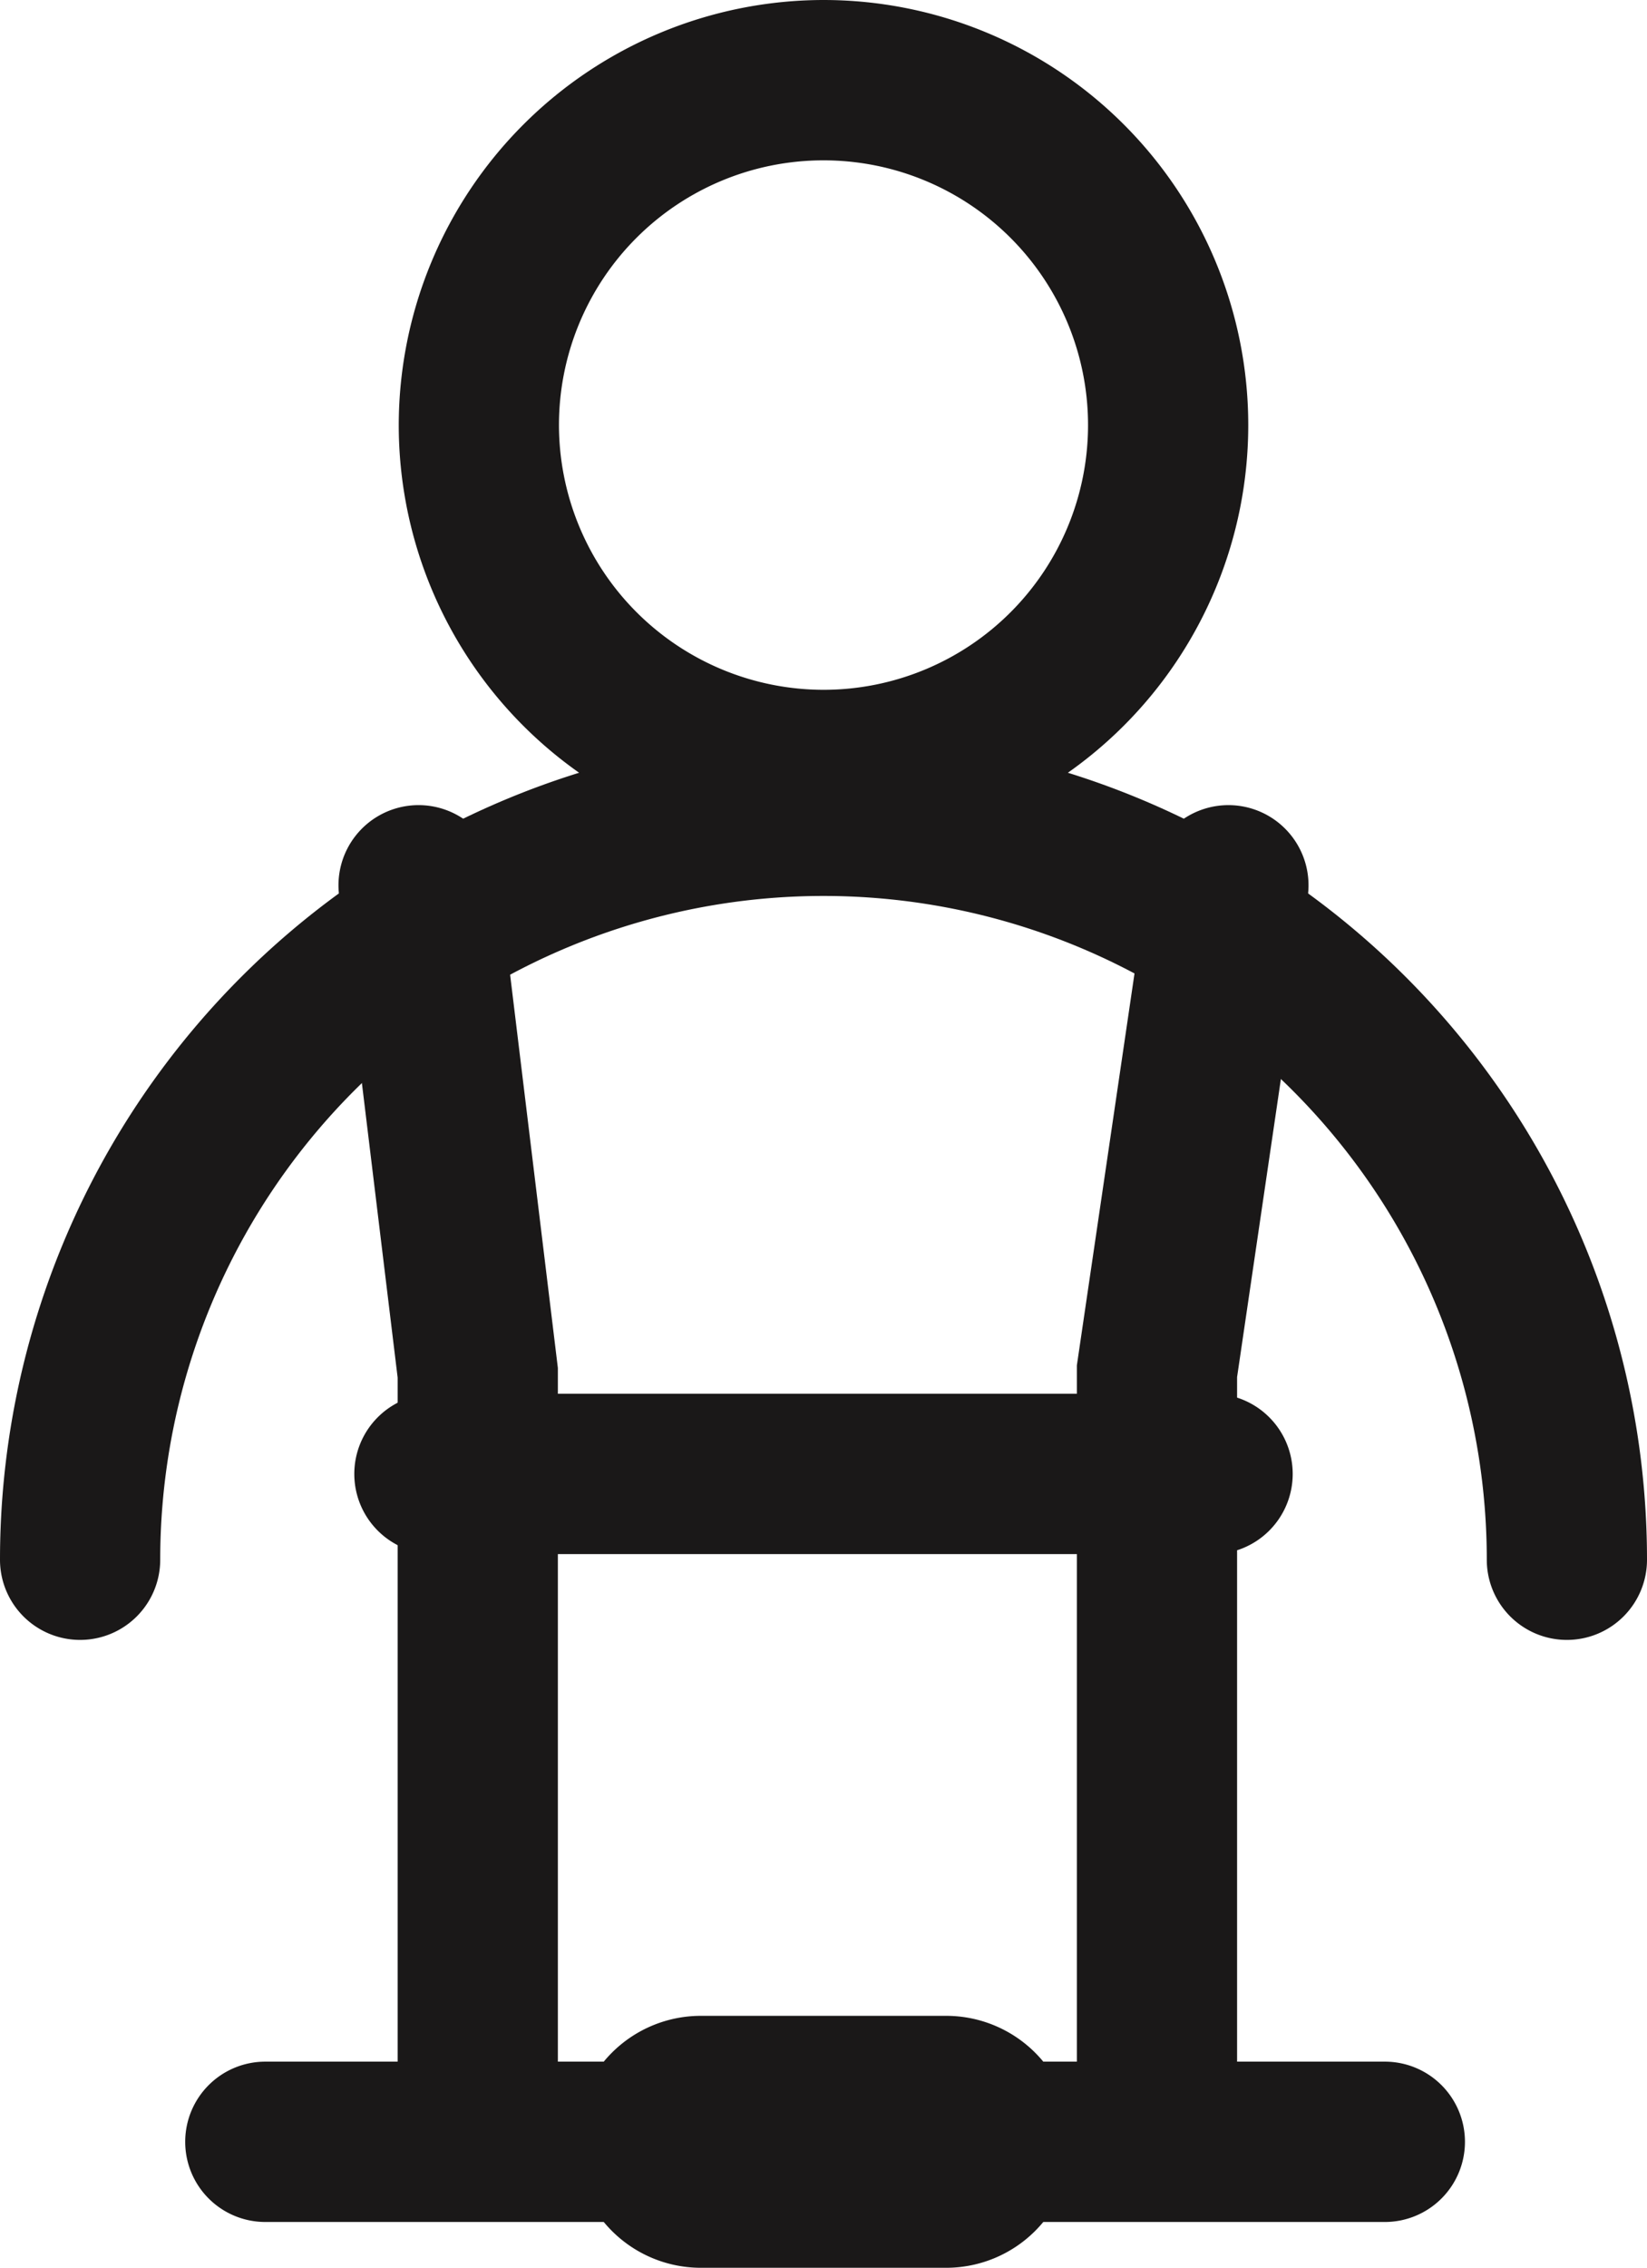 <svg xmlns="http://www.w3.org/2000/svg" width="35.98" height="49.504" viewBox="0 0 35.98 49.504">
  <g id="Group_83" data-name="Group 83" transform="translate(-942.25 -2017.696)">
    <g id="Group_61" data-name="Group 61" transform="translate(0.24)">
      <path id="Path_124" data-name="Path 124" d="M60.616,55.21a1.75,1.75,0,0,1-1.75-1.75,14.49,14.49,0,0,0-28.98,0,1.75,1.75,0,0,1-3.5,0,17.99,17.99,0,1,1,35.98,0A1.75,1.75,0,0,1,60.616,55.21Z" transform="translate(915.624 1998.284)" fill="#1a1818"/>
      <path id="Ellipse_12" data-name="Ellipse 12" d="M7.529-1.75A9.279,9.279,0,1,1-1.75,7.529,9.29,9.29,0,0,1,7.529-1.75Zm0,15.058A5.779,5.779,0,1,0,1.75,7.529,5.786,5.786,0,0,0,7.529,13.308Z" transform="translate(952.471 2019.446)" fill="#1a1818"/>
      <path id="Path_126" data-name="Path 126" d="M1.293,27.673a1.75,1.75,0,0,1-1.75-1.75V10.748L-1.737.211A1.75,1.75,0,0,1-.211-1.737,1.75,1.75,0,0,1,1.737-.211L3.043,10.536V25.923A1.75,1.75,0,0,1,1.293,27.673Z" transform="translate(951.154 2037.021)" fill="#1a1818"/>
      <path id="Path_127" data-name="Path 127" d="M-1.561,27.617a1.75,1.75,0,0,1-1.75-1.75V10.48L-1.731-.255A1.75,1.75,0,0,1,.255-1.731,1.75,1.75,0,0,1,1.731.255L.189,10.736V25.867A1.75,1.75,0,0,1-1.561,27.617Z" transform="translate(968.846 2037.021)" fill="#1a1818"/>
      <path id="Line_7" data-name="Line 7" d="M17,1.75H0A1.75,1.75,0,0,1-1.75,0,1.75,1.75,0,0,1,0-1.75H17A1.75,1.75,0,0,1,18.75,0,1.75,1.75,0,0,1,17,1.75Z" transform="translate(951.5 2049.871)" fill="#1a1818"/>
      <path id="Path_125" data-name="Path 125" d="M27.117,1.75H2.66A1.75,1.75,0,0,1,.91,0,1.75,1.75,0,0,1,2.66-1.75H27.117A1.75,1.75,0,0,1,28.867,0,1.75,1.75,0,0,1,27.117,1.75Z" transform="translate(945.146 2064.45)" fill="#1a1818"/>
      <path id="Line_11" data-name="Line 11" d="M5.359,2.75H0A2.75,2.75,0,0,1-2.75,0,2.75,2.75,0,0,1,0-2.75H5.359A2.75,2.75,0,0,1,8.109,0,2.75,2.75,0,0,1,5.359,2.75Z" transform="translate(957.321 2064.45)" fill="#1a1818"/>
    </g>
  </g>
</svg>
